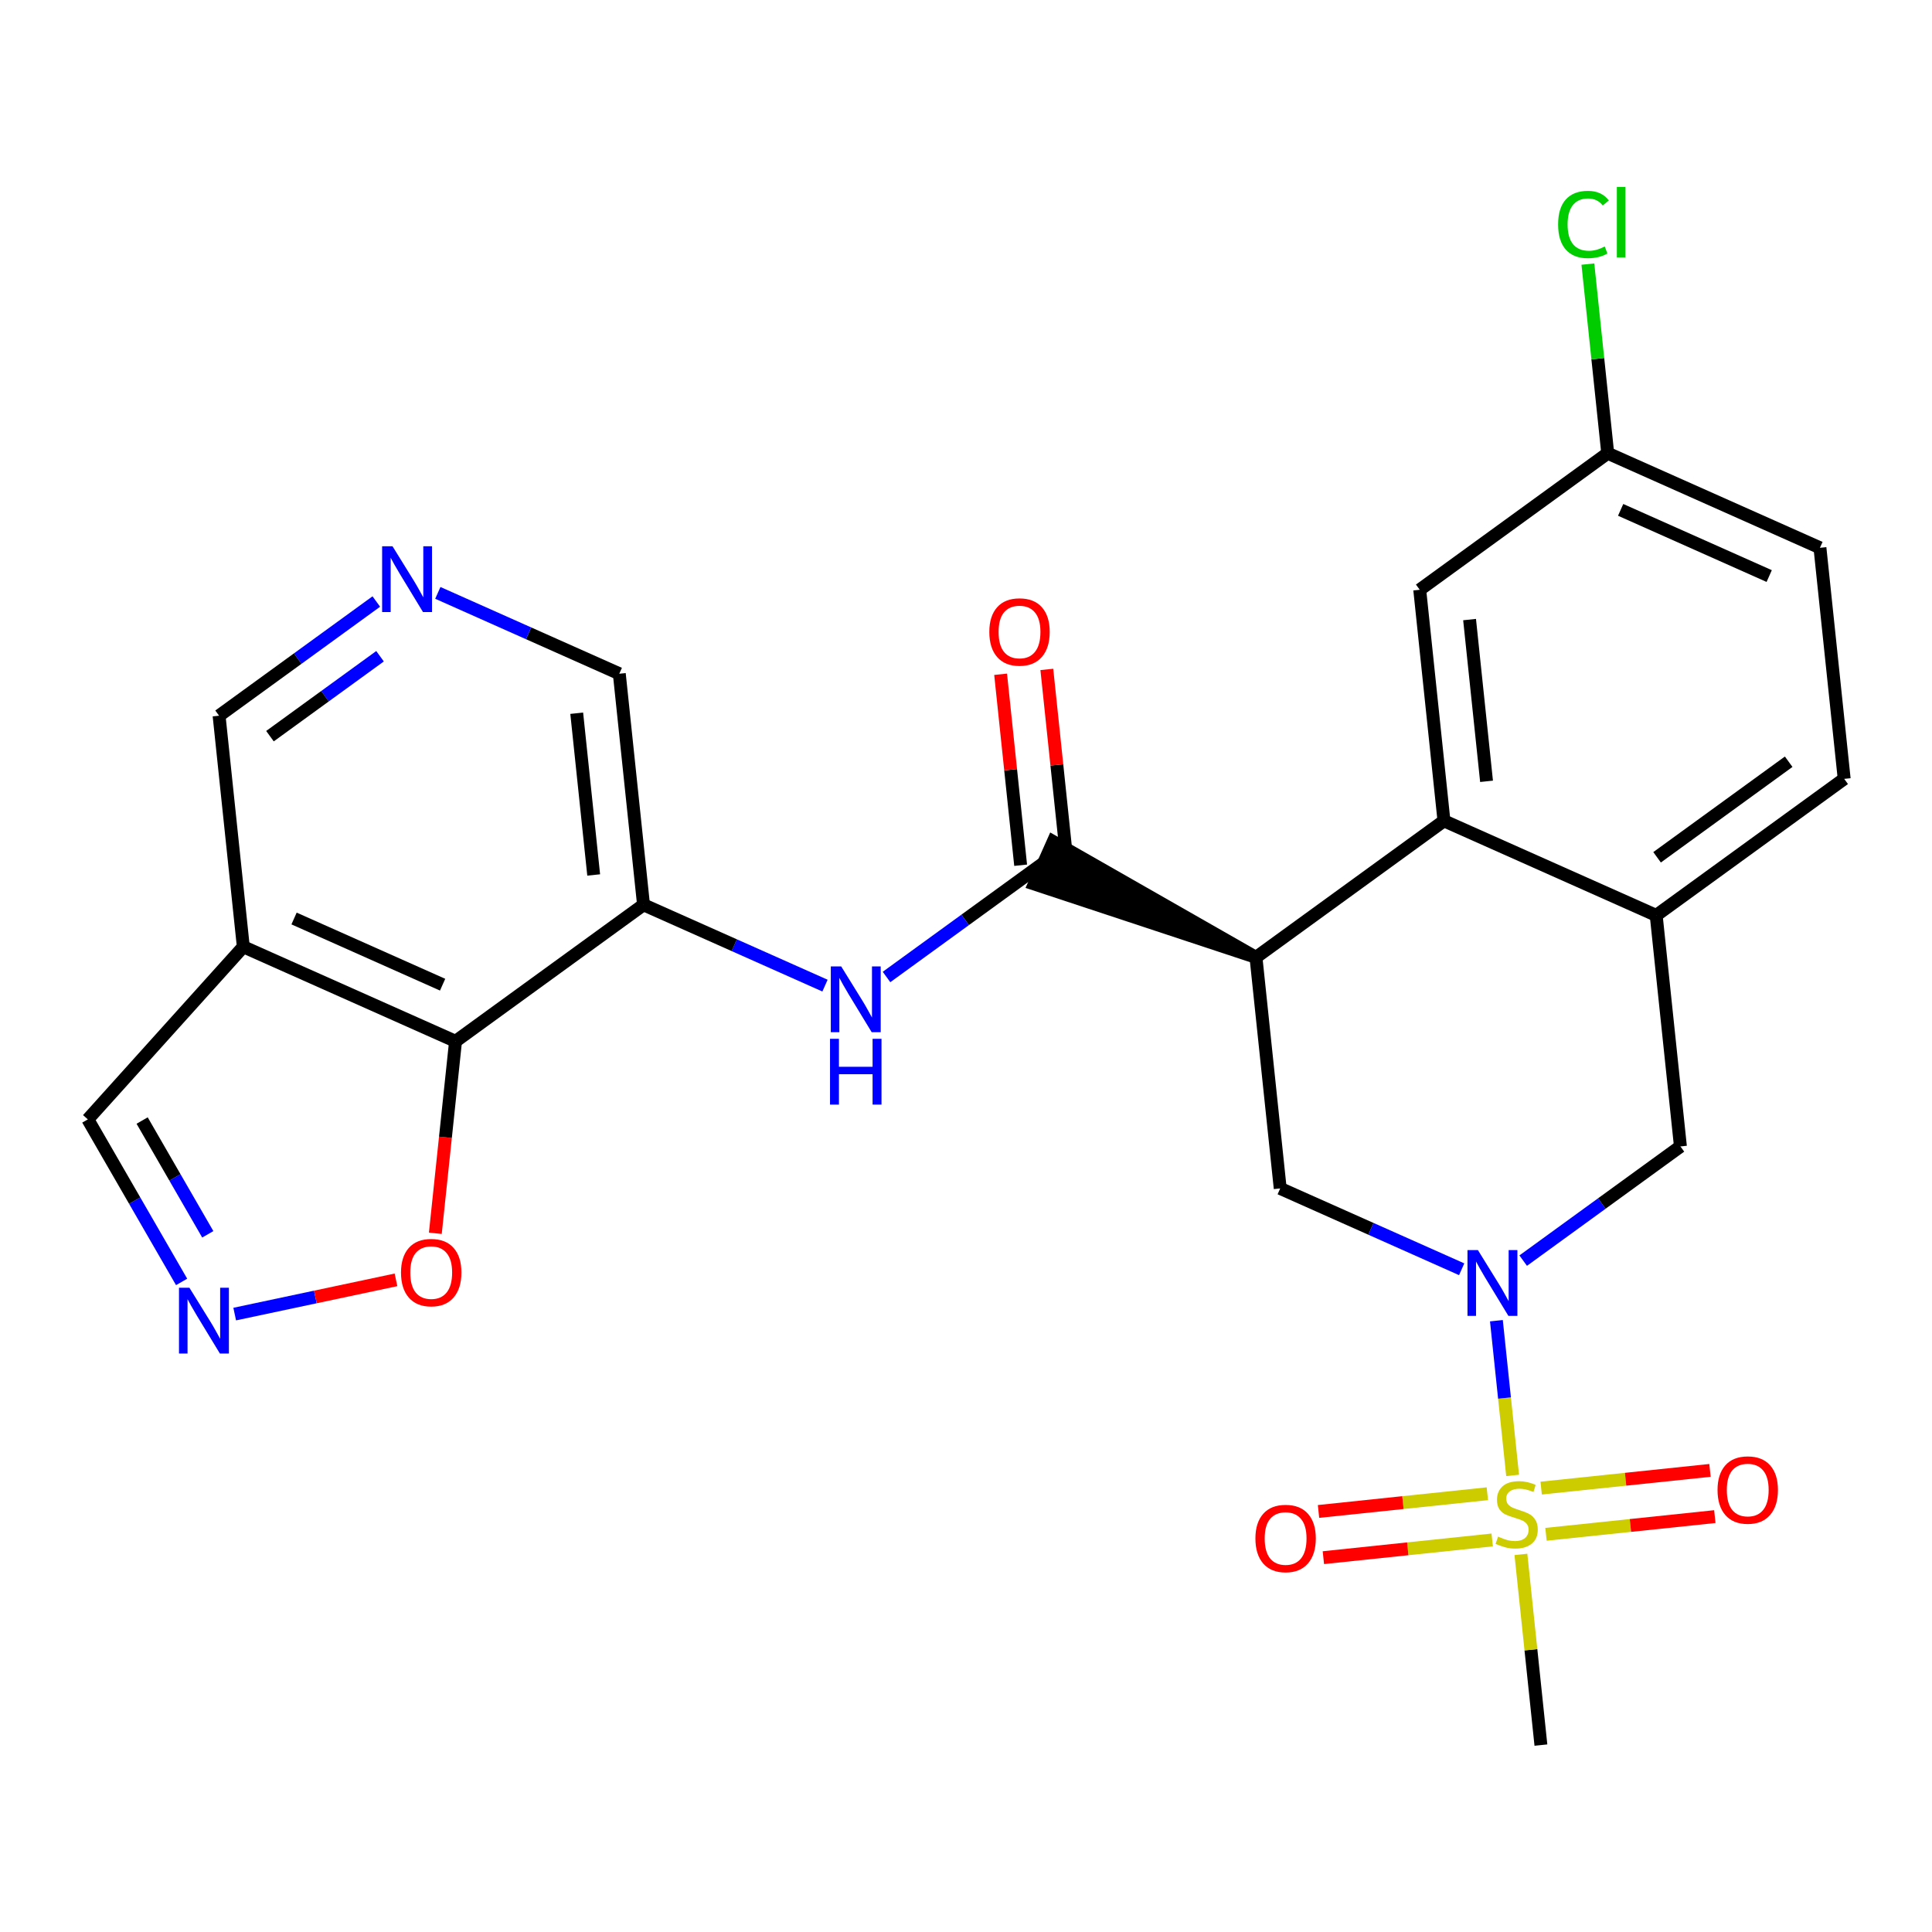 <?xml version='1.0' encoding='iso-8859-1'?>
<svg version='1.1' baseProfile='full'
              xmlns='http://www.w3.org/2000/svg'
                      xmlns:rdkit='http://www.rdkit.org/xml'
                      xmlns:xlink='http://www.w3.org/1999/xlink'
                  xml:space='preserve'
width='300px' height='300px' viewBox='0 0 300 300'>
<!-- END OF HEADER -->
<rect style='opacity:1.0;fill:#FFFFFF;stroke:none' width='300' height='300' x='0' y='0'> </rect>
<rect style='opacity:1.0;fill:#FFFFFF;stroke:none' width='300' height='300' x='0' y='0'> </rect>
<path class='bond-0 atom-0 atom-1' d='M 239.272,270.977 L 237.719,256.172' style='fill:none;fill-rule:evenodd;stroke:#000000;stroke-width:2.0px;stroke-linecap:butt;stroke-linejoin:miter;stroke-opacity:1' />
<path class='bond-0 atom-0 atom-1' d='M 237.719,256.172 L 236.166,241.367' style='fill:none;fill-rule:evenodd;stroke:#CCCC00;stroke-width:2.0px;stroke-linecap:butt;stroke-linejoin:miter;stroke-opacity:1' />
<path class='bond-1 atom-1 atom-2' d='M 240.062,238.247 L 253.17,236.872' style='fill:none;fill-rule:evenodd;stroke:#CCCC00;stroke-width:2.0px;stroke-linecap:butt;stroke-linejoin:miter;stroke-opacity:1' />
<path class='bond-1 atom-1 atom-2' d='M 253.17,236.872 L 266.277,235.497' style='fill:none;fill-rule:evenodd;stroke:#FF0000;stroke-width:2.0px;stroke-linecap:butt;stroke-linejoin:miter;stroke-opacity:1' />
<path class='bond-1 atom-1 atom-2' d='M 239.31,231.071 L 252.417,229.696' style='fill:none;fill-rule:evenodd;stroke:#CCCC00;stroke-width:2.0px;stroke-linecap:butt;stroke-linejoin:miter;stroke-opacity:1' />
<path class='bond-1 atom-1 atom-2' d='M 252.417,229.696 L 265.525,228.321' style='fill:none;fill-rule:evenodd;stroke:#FF0000;stroke-width:2.0px;stroke-linecap:butt;stroke-linejoin:miter;stroke-opacity:1' />
<path class='bond-2 atom-1 atom-3' d='M 230.954,231.947 L 217.847,233.322' style='fill:none;fill-rule:evenodd;stroke:#CCCC00;stroke-width:2.0px;stroke-linecap:butt;stroke-linejoin:miter;stroke-opacity:1' />
<path class='bond-2 atom-1 atom-3' d='M 217.847,233.322 L 204.739,234.697' style='fill:none;fill-rule:evenodd;stroke:#FF0000;stroke-width:2.0px;stroke-linecap:butt;stroke-linejoin:miter;stroke-opacity:1' />
<path class='bond-2 atom-1 atom-3' d='M 231.707,239.123 L 218.599,240.498' style='fill:none;fill-rule:evenodd;stroke:#CCCC00;stroke-width:2.0px;stroke-linecap:butt;stroke-linejoin:miter;stroke-opacity:1' />
<path class='bond-2 atom-1 atom-3' d='M 218.599,240.498 L 205.492,241.873' style='fill:none;fill-rule:evenodd;stroke:#FF0000;stroke-width:2.0px;stroke-linecap:butt;stroke-linejoin:miter;stroke-opacity:1' />
<path class='bond-3 atom-1 atom-4' d='M 234.879,229.101 L 233.619,217.089' style='fill:none;fill-rule:evenodd;stroke:#CCCC00;stroke-width:2.0px;stroke-linecap:butt;stroke-linejoin:miter;stroke-opacity:1' />
<path class='bond-3 atom-1 atom-4' d='M 233.619,217.089 L 232.36,205.077' style='fill:none;fill-rule:evenodd;stroke:#0000FF;stroke-width:2.0px;stroke-linecap:butt;stroke-linejoin:miter;stroke-opacity:1' />
<path class='bond-4 atom-4 atom-5' d='M 236.521,195.749 L 248.729,186.883' style='fill:none;fill-rule:evenodd;stroke:#0000FF;stroke-width:2.0px;stroke-linecap:butt;stroke-linejoin:miter;stroke-opacity:1' />
<path class='bond-4 atom-4 atom-5' d='M 248.729,186.883 L 260.936,178.018' style='fill:none;fill-rule:evenodd;stroke:#000000;stroke-width:2.0px;stroke-linecap:butt;stroke-linejoin:miter;stroke-opacity:1' />
<path class='bond-26 atom-26 atom-4' d='M 198.791,184.537 L 212.879,190.813' style='fill:none;fill-rule:evenodd;stroke:#000000;stroke-width:2.0px;stroke-linecap:butt;stroke-linejoin:miter;stroke-opacity:1' />
<path class='bond-26 atom-26 atom-4' d='M 212.879,190.813 L 226.968,197.09' style='fill:none;fill-rule:evenodd;stroke:#0000FF;stroke-width:2.0px;stroke-linecap:butt;stroke-linejoin:miter;stroke-opacity:1' />
<path class='bond-5 atom-5 atom-6' d='M 260.936,178.018 L 257.173,142.139' style='fill:none;fill-rule:evenodd;stroke:#000000;stroke-width:2.0px;stroke-linecap:butt;stroke-linejoin:miter;stroke-opacity:1' />
<path class='bond-6 atom-6 atom-7' d='M 257.173,142.139 L 286.364,120.94' style='fill:none;fill-rule:evenodd;stroke:#000000;stroke-width:2.0px;stroke-linecap:butt;stroke-linejoin:miter;stroke-opacity:1' />
<path class='bond-6 atom-6 atom-7' d='M 257.311,133.121 L 277.745,118.281' style='fill:none;fill-rule:evenodd;stroke:#000000;stroke-width:2.0px;stroke-linecap:butt;stroke-linejoin:miter;stroke-opacity:1' />
<path class='bond-27 atom-12 atom-6' d='M 224.218,127.458 L 257.173,142.139' style='fill:none;fill-rule:evenodd;stroke:#000000;stroke-width:2.0px;stroke-linecap:butt;stroke-linejoin:miter;stroke-opacity:1' />
<path class='bond-7 atom-7 atom-8' d='M 286.364,120.94 L 282.6,85.06' style='fill:none;fill-rule:evenodd;stroke:#000000;stroke-width:2.0px;stroke-linecap:butt;stroke-linejoin:miter;stroke-opacity:1' />
<path class='bond-8 atom-8 atom-9' d='M 282.6,85.06 L 249.646,70.379' style='fill:none;fill-rule:evenodd;stroke:#000000;stroke-width:2.0px;stroke-linecap:butt;stroke-linejoin:miter;stroke-opacity:1' />
<path class='bond-8 atom-8 atom-9' d='M 274.721,89.449 L 251.653,79.172' style='fill:none;fill-rule:evenodd;stroke:#000000;stroke-width:2.0px;stroke-linecap:butt;stroke-linejoin:miter;stroke-opacity:1' />
<path class='bond-9 atom-9 atom-10' d='M 249.646,70.379 L 248.106,55.694' style='fill:none;fill-rule:evenodd;stroke:#000000;stroke-width:2.0px;stroke-linecap:butt;stroke-linejoin:miter;stroke-opacity:1' />
<path class='bond-9 atom-9 atom-10' d='M 248.106,55.694 L 246.565,41.008' style='fill:none;fill-rule:evenodd;stroke:#00CC00;stroke-width:2.0px;stroke-linecap:butt;stroke-linejoin:miter;stroke-opacity:1' />
<path class='bond-10 atom-9 atom-11' d='M 249.646,70.379 L 220.455,91.578' style='fill:none;fill-rule:evenodd;stroke:#000000;stroke-width:2.0px;stroke-linecap:butt;stroke-linejoin:miter;stroke-opacity:1' />
<path class='bond-11 atom-11 atom-12' d='M 220.455,91.578 L 224.218,127.458' style='fill:none;fill-rule:evenodd;stroke:#000000;stroke-width:2.0px;stroke-linecap:butt;stroke-linejoin:miter;stroke-opacity:1' />
<path class='bond-11 atom-11 atom-12' d='M 228.195,96.208 L 230.83,121.323' style='fill:none;fill-rule:evenodd;stroke:#000000;stroke-width:2.0px;stroke-linecap:butt;stroke-linejoin:miter;stroke-opacity:1' />
<path class='bond-12 atom-12 atom-13' d='M 224.218,127.458 L 195.027,148.657' style='fill:none;fill-rule:evenodd;stroke:#000000;stroke-width:2.0px;stroke-linecap:butt;stroke-linejoin:miter;stroke-opacity:1' />
<path class='bond-13 atom-13 atom-14' d='M 195.027,148.657 L 163.541,130.681 L 160.605,137.272 Z' style='fill:#000000;fill-rule:evenodd;fill-opacity:1;stroke:#000000;stroke-width:2.0px;stroke-linecap:butt;stroke-linejoin:miter;stroke-opacity:1;' />
<path class='bond-25 atom-13 atom-26' d='M 195.027,148.657 L 198.791,184.537' style='fill:none;fill-rule:evenodd;stroke:#000000;stroke-width:2.0px;stroke-linecap:butt;stroke-linejoin:miter;stroke-opacity:1' />
<path class='bond-14 atom-14 atom-15' d='M 165.661,133.6 L 164.106,118.774' style='fill:none;fill-rule:evenodd;stroke:#000000;stroke-width:2.0px;stroke-linecap:butt;stroke-linejoin:miter;stroke-opacity:1' />
<path class='bond-14 atom-14 atom-15' d='M 164.106,118.774 L 162.551,103.947' style='fill:none;fill-rule:evenodd;stroke:#FF0000;stroke-width:2.0px;stroke-linecap:butt;stroke-linejoin:miter;stroke-opacity:1' />
<path class='bond-14 atom-14 atom-15' d='M 158.485,134.353 L 156.93,119.526' style='fill:none;fill-rule:evenodd;stroke:#000000;stroke-width:2.0px;stroke-linecap:butt;stroke-linejoin:miter;stroke-opacity:1' />
<path class='bond-14 atom-14 atom-15' d='M 156.93,119.526 L 155.375,104.7' style='fill:none;fill-rule:evenodd;stroke:#FF0000;stroke-width:2.0px;stroke-linecap:butt;stroke-linejoin:miter;stroke-opacity:1' />
<path class='bond-15 atom-14 atom-16' d='M 162.073,133.976 L 149.866,142.841' style='fill:none;fill-rule:evenodd;stroke:#000000;stroke-width:2.0px;stroke-linecap:butt;stroke-linejoin:miter;stroke-opacity:1' />
<path class='bond-15 atom-14 atom-16' d='M 149.866,142.841 L 137.658,151.707' style='fill:none;fill-rule:evenodd;stroke:#0000FF;stroke-width:2.0px;stroke-linecap:butt;stroke-linejoin:miter;stroke-opacity:1' />
<path class='bond-16 atom-16 atom-17' d='M 128.105,153.047 L 114.016,146.771' style='fill:none;fill-rule:evenodd;stroke:#0000FF;stroke-width:2.0px;stroke-linecap:butt;stroke-linejoin:miter;stroke-opacity:1' />
<path class='bond-16 atom-16 atom-17' d='M 114.016,146.771 L 99.927,140.495' style='fill:none;fill-rule:evenodd;stroke:#000000;stroke-width:2.0px;stroke-linecap:butt;stroke-linejoin:miter;stroke-opacity:1' />
<path class='bond-17 atom-17 atom-18' d='M 99.927,140.495 L 96.164,104.615' style='fill:none;fill-rule:evenodd;stroke:#000000;stroke-width:2.0px;stroke-linecap:butt;stroke-linejoin:miter;stroke-opacity:1' />
<path class='bond-17 atom-17 atom-18' d='M 92.187,135.865 L 89.553,110.75' style='fill:none;fill-rule:evenodd;stroke:#000000;stroke-width:2.0px;stroke-linecap:butt;stroke-linejoin:miter;stroke-opacity:1' />
<path class='bond-28 atom-25 atom-17' d='M 70.736,161.694 L 99.927,140.495' style='fill:none;fill-rule:evenodd;stroke:#000000;stroke-width:2.0px;stroke-linecap:butt;stroke-linejoin:miter;stroke-opacity:1' />
<path class='bond-18 atom-18 atom-19' d='M 96.164,104.615 L 82.075,98.339' style='fill:none;fill-rule:evenodd;stroke:#000000;stroke-width:2.0px;stroke-linecap:butt;stroke-linejoin:miter;stroke-opacity:1' />
<path class='bond-18 atom-18 atom-19' d='M 82.075,98.339 L 67.986,92.062' style='fill:none;fill-rule:evenodd;stroke:#0000FF;stroke-width:2.0px;stroke-linecap:butt;stroke-linejoin:miter;stroke-opacity:1' />
<path class='bond-19 atom-19 atom-20' d='M 58.433,93.403 L 46.226,102.268' style='fill:none;fill-rule:evenodd;stroke:#0000FF;stroke-width:2.0px;stroke-linecap:butt;stroke-linejoin:miter;stroke-opacity:1' />
<path class='bond-19 atom-19 atom-20' d='M 46.226,102.268 L 34.019,111.133' style='fill:none;fill-rule:evenodd;stroke:#000000;stroke-width:2.0px;stroke-linecap:butt;stroke-linejoin:miter;stroke-opacity:1' />
<path class='bond-19 atom-19 atom-20' d='M 59.011,101.901 L 50.466,108.106' style='fill:none;fill-rule:evenodd;stroke:#0000FF;stroke-width:2.0px;stroke-linecap:butt;stroke-linejoin:miter;stroke-opacity:1' />
<path class='bond-19 atom-19 atom-20' d='M 50.466,108.106 L 41.921,114.312' style='fill:none;fill-rule:evenodd;stroke:#000000;stroke-width:2.0px;stroke-linecap:butt;stroke-linejoin:miter;stroke-opacity:1' />
<path class='bond-20 atom-20 atom-21' d='M 34.019,111.133 L 37.782,147.013' style='fill:none;fill-rule:evenodd;stroke:#000000;stroke-width:2.0px;stroke-linecap:butt;stroke-linejoin:miter;stroke-opacity:1' />
<path class='bond-21 atom-21 atom-22' d='M 37.782,147.013 L 13.636,173.818' style='fill:none;fill-rule:evenodd;stroke:#000000;stroke-width:2.0px;stroke-linecap:butt;stroke-linejoin:miter;stroke-opacity:1' />
<path class='bond-29 atom-25 atom-21' d='M 70.736,161.694 L 37.782,147.013' style='fill:none;fill-rule:evenodd;stroke:#000000;stroke-width:2.0px;stroke-linecap:butt;stroke-linejoin:miter;stroke-opacity:1' />
<path class='bond-29 atom-25 atom-21' d='M 68.729,152.901 L 45.661,142.624' style='fill:none;fill-rule:evenodd;stroke:#000000;stroke-width:2.0px;stroke-linecap:butt;stroke-linejoin:miter;stroke-opacity:1' />
<path class='bond-22 atom-22 atom-23' d='M 13.636,173.818 L 20.918,186.436' style='fill:none;fill-rule:evenodd;stroke:#000000;stroke-width:2.0px;stroke-linecap:butt;stroke-linejoin:miter;stroke-opacity:1' />
<path class='bond-22 atom-22 atom-23' d='M 20.918,186.436 L 28.2,199.055' style='fill:none;fill-rule:evenodd;stroke:#0000FF;stroke-width:2.0px;stroke-linecap:butt;stroke-linejoin:miter;stroke-opacity:1' />
<path class='bond-22 atom-22 atom-23' d='M 22.07,173.997 L 27.167,182.83' style='fill:none;fill-rule:evenodd;stroke:#000000;stroke-width:2.0px;stroke-linecap:butt;stroke-linejoin:miter;stroke-opacity:1' />
<path class='bond-22 atom-22 atom-23' d='M 27.167,182.83 L 32.264,191.663' style='fill:none;fill-rule:evenodd;stroke:#0000FF;stroke-width:2.0px;stroke-linecap:butt;stroke-linejoin:miter;stroke-opacity:1' />
<path class='bond-23 atom-23 atom-24' d='M 36.444,204.051 L 48.966,201.392' style='fill:none;fill-rule:evenodd;stroke:#0000FF;stroke-width:2.0px;stroke-linecap:butt;stroke-linejoin:miter;stroke-opacity:1' />
<path class='bond-23 atom-23 atom-24' d='M 48.966,201.392 L 61.488,198.733' style='fill:none;fill-rule:evenodd;stroke:#FF0000;stroke-width:2.0px;stroke-linecap:butt;stroke-linejoin:miter;stroke-opacity:1' />
<path class='bond-24 atom-24 atom-25' d='M 67.597,191.504 L 69.167,176.599' style='fill:none;fill-rule:evenodd;stroke:#FF0000;stroke-width:2.0px;stroke-linecap:butt;stroke-linejoin:miter;stroke-opacity:1' />
<path class='bond-24 atom-24 atom-25' d='M 69.167,176.599 L 70.736,161.694' style='fill:none;fill-rule:evenodd;stroke:#000000;stroke-width:2.0px;stroke-linecap:butt;stroke-linejoin:miter;stroke-opacity:1' />
<path  class='atom-1' d='M 232.622 238.604
Q 232.738 238.647, 233.214 238.849
Q 233.69 239.051, 234.21 239.181
Q 234.743 239.296, 235.263 239.296
Q 236.23 239.296, 236.793 238.835
Q 237.355 238.358, 237.355 237.536
Q 237.355 236.973, 237.067 236.627
Q 236.793 236.28, 236.36 236.093
Q 235.927 235.905, 235.205 235.689
Q 234.296 235.415, 233.748 235.155
Q 233.214 234.895, 232.824 234.347
Q 232.449 233.798, 232.449 232.875
Q 232.449 231.59, 233.315 230.797
Q 234.195 230.003, 235.927 230.003
Q 237.11 230.003, 238.452 230.566
L 238.12 231.677
Q 236.894 231.172, 235.97 231.172
Q 234.974 231.172, 234.426 231.59
Q 233.878 231.994, 233.892 232.702
Q 233.892 233.25, 234.166 233.582
Q 234.455 233.914, 234.859 234.101
Q 235.277 234.289, 235.97 234.505
Q 236.894 234.794, 237.442 235.083
Q 237.99 235.371, 238.38 235.963
Q 238.784 236.54, 238.784 237.536
Q 238.784 238.95, 237.832 239.715
Q 236.894 240.465, 235.321 240.465
Q 234.412 240.465, 233.719 240.263
Q 233.041 240.076, 232.233 239.744
L 232.622 238.604
' fill='#CCCC00'/>
<path  class='atom-2' d='M 266.698 231.363
Q 266.698 228.909, 267.91 227.538
Q 269.122 226.168, 271.388 226.168
Q 273.654 226.168, 274.866 227.538
Q 276.078 228.909, 276.078 231.363
Q 276.078 233.845, 274.851 235.259
Q 273.625 236.659, 271.388 236.659
Q 269.137 236.659, 267.91 235.259
Q 266.698 233.859, 266.698 231.363
M 271.388 235.504
Q 272.946 235.504, 273.783 234.465
Q 274.635 233.412, 274.635 231.363
Q 274.635 229.357, 273.783 228.347
Q 272.946 227.322, 271.388 227.322
Q 269.829 227.322, 268.978 228.332
Q 268.141 229.342, 268.141 231.363
Q 268.141 233.426, 268.978 234.465
Q 269.829 235.504, 271.388 235.504
' fill='#FF0000'/>
<path  class='atom-3' d='M 194.939 238.889
Q 194.939 236.436, 196.151 235.065
Q 197.363 233.694, 199.629 233.694
Q 201.894 233.694, 203.106 235.065
Q 204.319 236.436, 204.319 238.889
Q 204.319 241.371, 203.092 242.786
Q 201.865 244.185, 199.629 244.185
Q 197.377 244.185, 196.151 242.786
Q 194.939 241.386, 194.939 238.889
M 199.629 243.031
Q 201.187 243.031, 202.024 241.992
Q 202.876 240.938, 202.876 238.889
Q 202.876 236.883, 202.024 235.873
Q 201.187 234.849, 199.629 234.849
Q 198.07 234.849, 197.219 235.859
Q 196.382 236.869, 196.382 238.889
Q 196.382 240.953, 197.219 241.992
Q 198.07 243.031, 199.629 243.031
' fill='#FF0000'/>
<path  class='atom-4' d='M 229.487 194.109
L 232.834 199.52
Q 233.166 200.054, 233.7 201.021
Q 234.234 201.988, 234.263 202.046
L 234.263 194.109
L 235.62 194.109
L 235.62 204.326
L 234.22 204.326
L 230.627 198.409
Q 230.208 197.717, 229.761 196.923
Q 229.328 196.129, 229.198 195.884
L 229.198 204.326
L 227.87 204.326
L 227.87 194.109
L 229.487 194.109
' fill='#0000FF'/>
<path  class='atom-10' d='M 241.943 34.853
Q 241.943 32.313, 243.126 30.986
Q 244.324 29.644, 246.59 29.644
Q 248.696 29.644, 249.822 31.13
L 248.87 31.909
Q 248.047 30.827, 246.59 30.827
Q 245.046 30.827, 244.223 31.866
Q 243.415 32.891, 243.415 34.853
Q 243.415 36.873, 244.252 37.913
Q 245.103 38.952, 246.748 38.952
Q 247.874 38.952, 249.187 38.273
L 249.591 39.356
Q 249.057 39.702, 248.249 39.904
Q 247.441 40.106, 246.546 40.106
Q 244.324 40.106, 243.126 38.749
Q 241.943 37.393, 241.943 34.853
' fill='#00CC00'/>
<path  class='atom-10' d='M 251.063 29.023
L 252.391 29.023
L 252.391 39.976
L 251.063 39.976
L 251.063 29.023
' fill='#00CC00'/>
<path  class='atom-15' d='M 153.62 98.126
Q 153.62 95.672, 154.832 94.301
Q 156.044 92.93, 158.309 92.93
Q 160.575 92.93, 161.787 94.301
Q 162.999 95.672, 162.999 98.126
Q 162.999 100.608, 161.773 102.022
Q 160.546 103.422, 158.309 103.422
Q 156.058 103.422, 154.832 102.022
Q 153.62 100.622, 153.62 98.126
M 158.309 102.267
Q 159.868 102.267, 160.705 101.228
Q 161.556 100.175, 161.556 98.126
Q 161.556 96.12, 160.705 95.11
Q 159.868 94.085, 158.309 94.085
Q 156.751 94.085, 155.9 95.095
Q 155.063 96.105, 155.063 98.126
Q 155.063 100.189, 155.9 101.228
Q 156.751 102.267, 158.309 102.267
' fill='#FF0000'/>
<path  class='atom-16' d='M 130.623 150.067
L 133.971 155.478
Q 134.303 156.012, 134.837 156.979
Q 135.371 157.946, 135.4 158.004
L 135.4 150.067
L 136.756 150.067
L 136.756 160.284
L 135.357 160.284
L 131.763 154.367
Q 131.345 153.675, 130.898 152.881
Q 130.465 152.087, 130.335 151.842
L 130.335 160.284
L 129.007 160.284
L 129.007 150.067
L 130.623 150.067
' fill='#0000FF'/>
<path  class='atom-16' d='M 128.885 161.305
L 130.27 161.305
L 130.27 165.649
L 135.494 165.649
L 135.494 161.305
L 136.879 161.305
L 136.879 171.522
L 135.494 171.522
L 135.494 166.804
L 130.27 166.804
L 130.27 171.522
L 128.885 171.522
L 128.885 161.305
' fill='#0000FF'/>
<path  class='atom-19' d='M 60.951 84.826
L 64.299 90.237
Q 64.631 90.771, 65.165 91.738
Q 65.699 92.705, 65.728 92.763
L 65.728 84.826
L 67.084 84.826
L 67.084 95.043
L 65.684 95.043
L 62.091 89.126
Q 61.673 88.434, 61.225 87.64
Q 60.792 86.846, 60.663 86.601
L 60.663 95.043
L 59.335 95.043
L 59.335 84.826
L 60.951 84.826
' fill='#0000FF'/>
<path  class='atom-23' d='M 29.41 199.957
L 32.758 205.368
Q 33.089 205.902, 33.623 206.869
Q 34.157 207.836, 34.186 207.893
L 34.186 199.957
L 35.543 199.957
L 35.543 210.173
L 34.143 210.173
L 30.55 204.257
Q 30.131 203.564, 29.684 202.77
Q 29.251 201.977, 29.121 201.731
L 29.121 210.173
L 27.793 210.173
L 27.793 199.957
L 29.41 199.957
' fill='#0000FF'/>
<path  class='atom-24' d='M 62.268 197.601
Q 62.268 195.147, 63.48 193.777
Q 64.692 192.406, 66.958 192.406
Q 69.223 192.406, 70.436 193.777
Q 71.648 195.147, 71.648 197.601
Q 71.648 200.083, 70.421 201.497
Q 69.194 202.897, 66.958 202.897
Q 64.707 202.897, 63.48 201.497
Q 62.268 200.097, 62.268 197.601
M 66.958 201.742
Q 68.516 201.742, 69.353 200.703
Q 70.205 199.65, 70.205 197.601
Q 70.205 195.595, 69.353 194.585
Q 68.516 193.56, 66.958 193.56
Q 65.399 193.56, 64.548 194.57
Q 63.711 195.58, 63.711 197.601
Q 63.711 199.664, 64.548 200.703
Q 65.399 201.742, 66.958 201.742
' fill='#FF0000'/>
</svg>
